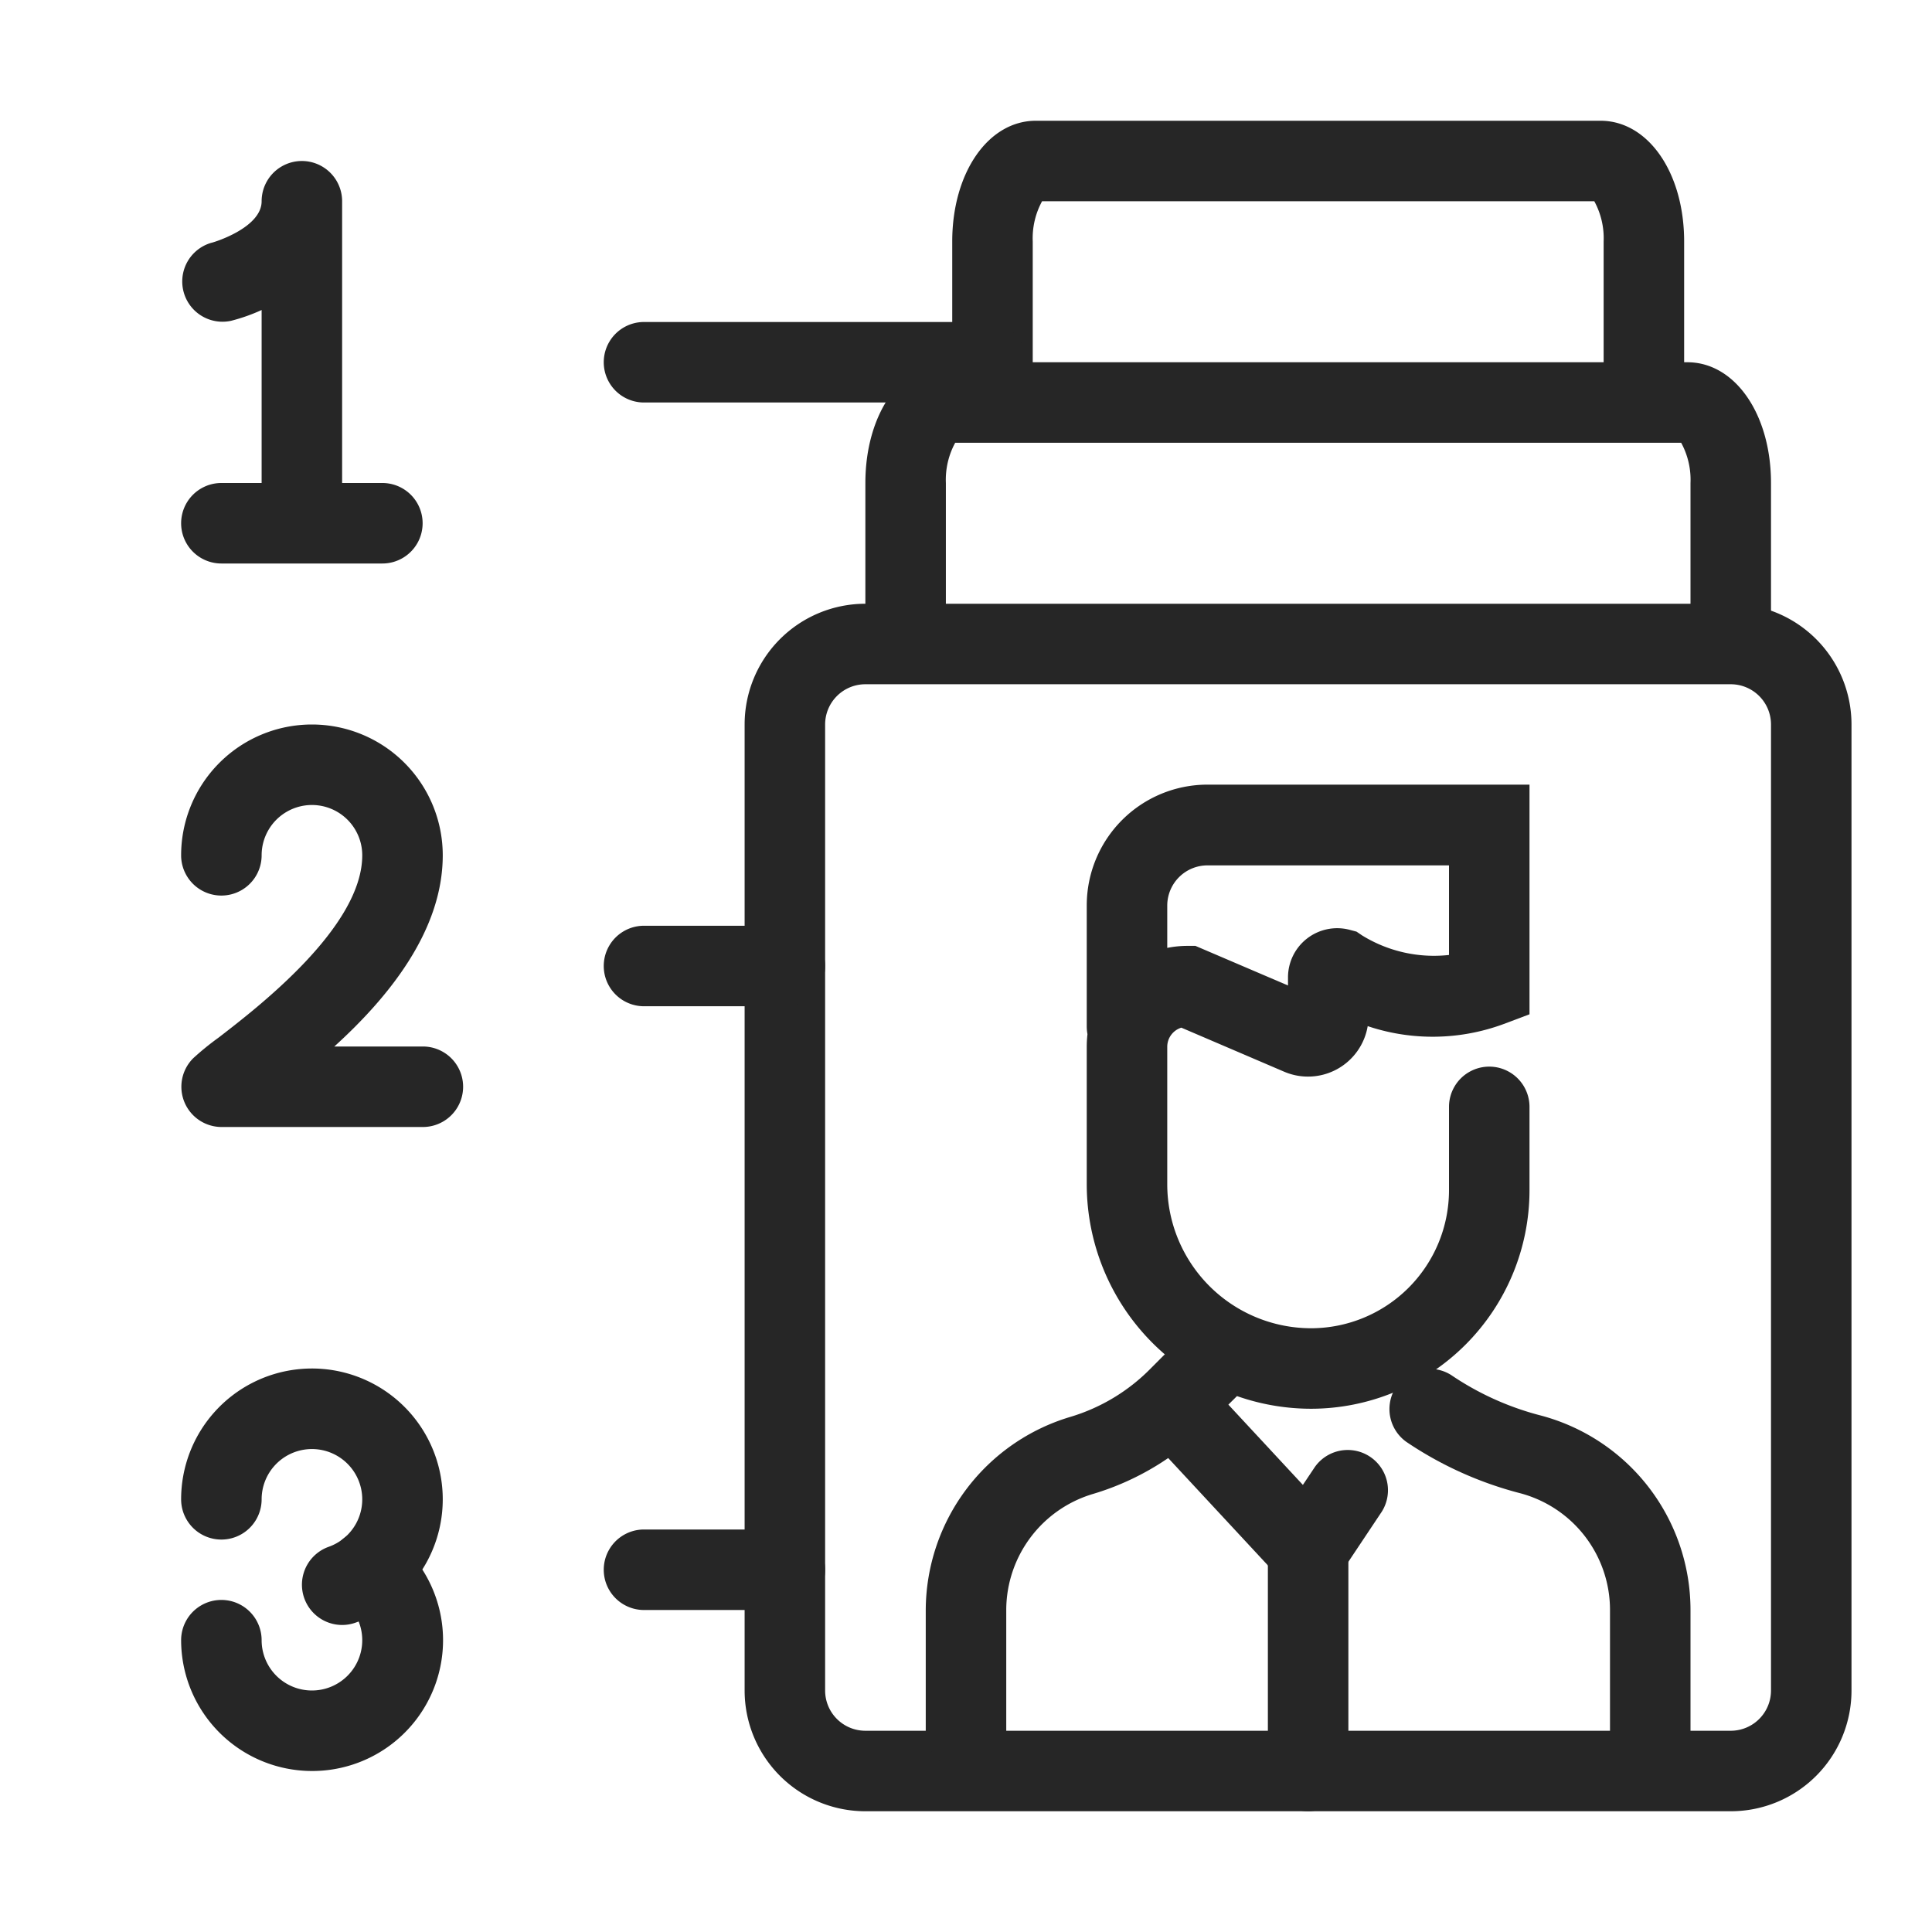 <svg xmlns="http://www.w3.org/2000/svg" id="forma" viewBox="0 0 240 240"><defs><style>.cls-1{fill:#262626;}</style></defs><path class="cls-1" d="M215,225H107.5a15,15,0,0,1-15-15V90a15,15,0,0,1,15-15H215a15,15,0,0,1,15,15V210A15,15,0,0,1,215,225ZM107.5,85a5,5,0,0,0-5,5V210a5,5,0,0,0,5,5H215a5,5,0,0,0,5-5V90a5,5,0,0,0-5-5Z"></path><path class="cls-1" d="M220,80H210V60a9.61,9.61,0,0,0-1.16-5H118.66a9.61,9.61,0,0,0-1.16,5V80h-10V60c0-8.55,4.47-15,10.39-15h91.72C215.53,45,220,51.45,220,60Z"></path><path class="cls-1" d="M209.21,50h-10V30a9.61,9.61,0,0,0-1.16-5h-68.6a9.61,9.61,0,0,0-1.16,5V50h-10V30c0-8.55,4.47-15,10.39-15h70.14c5.92,0,10.39,6.45,10.39,15Z"></path><path class="cls-1" d="M205,220a5,5,0,0,1-5-5V200a15,15,0,0,0-11.29-14.54,45.64,45.64,0,0,1-14-6.34,5,5,0,0,1,5.54-8.32,35.68,35.68,0,0,0,11,5A25,25,0,0,1,210,200v15A5,5,0,0,1,205,220Z"></path><path class="cls-1" d="M120,220a5,5,0,0,1-5-5V200a25.13,25.13,0,0,1,18-24,23.38,23.38,0,0,0,9.94-6l3.48-3.49a5,5,0,0,1,7.08,7.08L150.05,177a33.47,33.47,0,0,1-14.23,8.57A15.07,15.07,0,0,0,125,200v15A5,5,0,0,1,120,220Z"></path><path class="cls-1" d="M162.87,175A27.9,27.9,0,0,1,135,147.13V130a12.83,12.83,0,0,1,.09-1.53,5.23,5.23,0,0,1-.09-1v-15a15,15,0,0,1,15-15h40V126l-3.24,1.22a25.42,25.42,0,0,1-16.86.25,7.52,7.52,0,0,1-10.38,5.66l-12.77-5.47A2.49,2.49,0,0,0,145,130v17.13A17.89,17.89,0,0,0,162.87,165,17.16,17.16,0,0,0,180,147.87V137.5a5,5,0,0,1,10,0v10.37A27.16,27.16,0,0,1,162.87,175ZM147.5,117.5h1L160,122.42v-1a6.11,6.11,0,0,1,7.68-5.91l.83.22.71.48A17,17,0,0,0,180,118.63V107.5H150a5,5,0,0,0-5,5v5.25A12.85,12.85,0,0,1,147.5,117.5Z"></path><path class="cls-1" d="M162.5,225a5,5,0,0,1-5-5V192.5a5,5,0,0,1,10,0V220A5,5,0,0,1,162.5,225Z"></path><path class="cls-1" d="M162.5,197.5a5,5,0,0,1-3.66-1.6l-16.25-17.5a5,5,0,1,1,7.32-6.8l11.94,12.86,1.49-2.23a5,5,0,0,1,8.32,5.54l-5,7.5a5,5,0,0,1-3.76,2.21A2.68,2.68,0,0,1,162.5,197.5Z"></path><path class="cls-1" d="M47.5,70h-20a5,5,0,0,1,0-10h5V38.51a22.31,22.31,0,0,1-3.79,1.34,5,5,0,0,1-2.45-9.69c.12,0,6.24-1.81,6.24-5.16a5,5,0,0,1,10,0V60h5a5,5,0,0,1,0,10Z"></path><path class="cls-1" d="M52.5,140h-25A5,5,0,0,1,24,131.46a34.18,34.18,0,0,1,3.12-2.54C32,125.16,45,115.18,45,106.25a6.25,6.25,0,0,0-12.5,0,5,5,0,0,1-10,0,16.25,16.25,0,0,1,32.5,0C55,115.71,48.14,124,41.53,130h11a5,5,0,0,1,0,10Z"></path><path class="cls-1" d="M42.5,201.86a5,5,0,0,1-1.67-9.71,6.25,6.25,0,1,0-8.33-5.9,5,5,0,0,1-10,0,16.25,16.25,0,1,1,21.67,15.32A4.9,4.9,0,0,1,42.5,201.86Z"></path><path class="cls-1" d="M38.75,220A16.27,16.27,0,0,1,22.5,203.75a5,5,0,0,1,10,0,6.25,6.25,0,1,0,10.18-4.86A5,5,0,1,1,49,191.11,16.25,16.25,0,0,1,38.75,220Z"></path><path class="cls-1" d="M122.5,50H80a5,5,0,0,1,0-10h42.5a5,5,0,0,1,0,10Z"></path><path class="cls-1" d="M97.5,125H80a5,5,0,0,1,0-10H97.5a5,5,0,0,1,0,10Z"></path><path class="cls-1" d="M97.5,200H80a5,5,0,0,1,0-10H97.5a5,5,0,0,1,0,10Z"></path></svg>